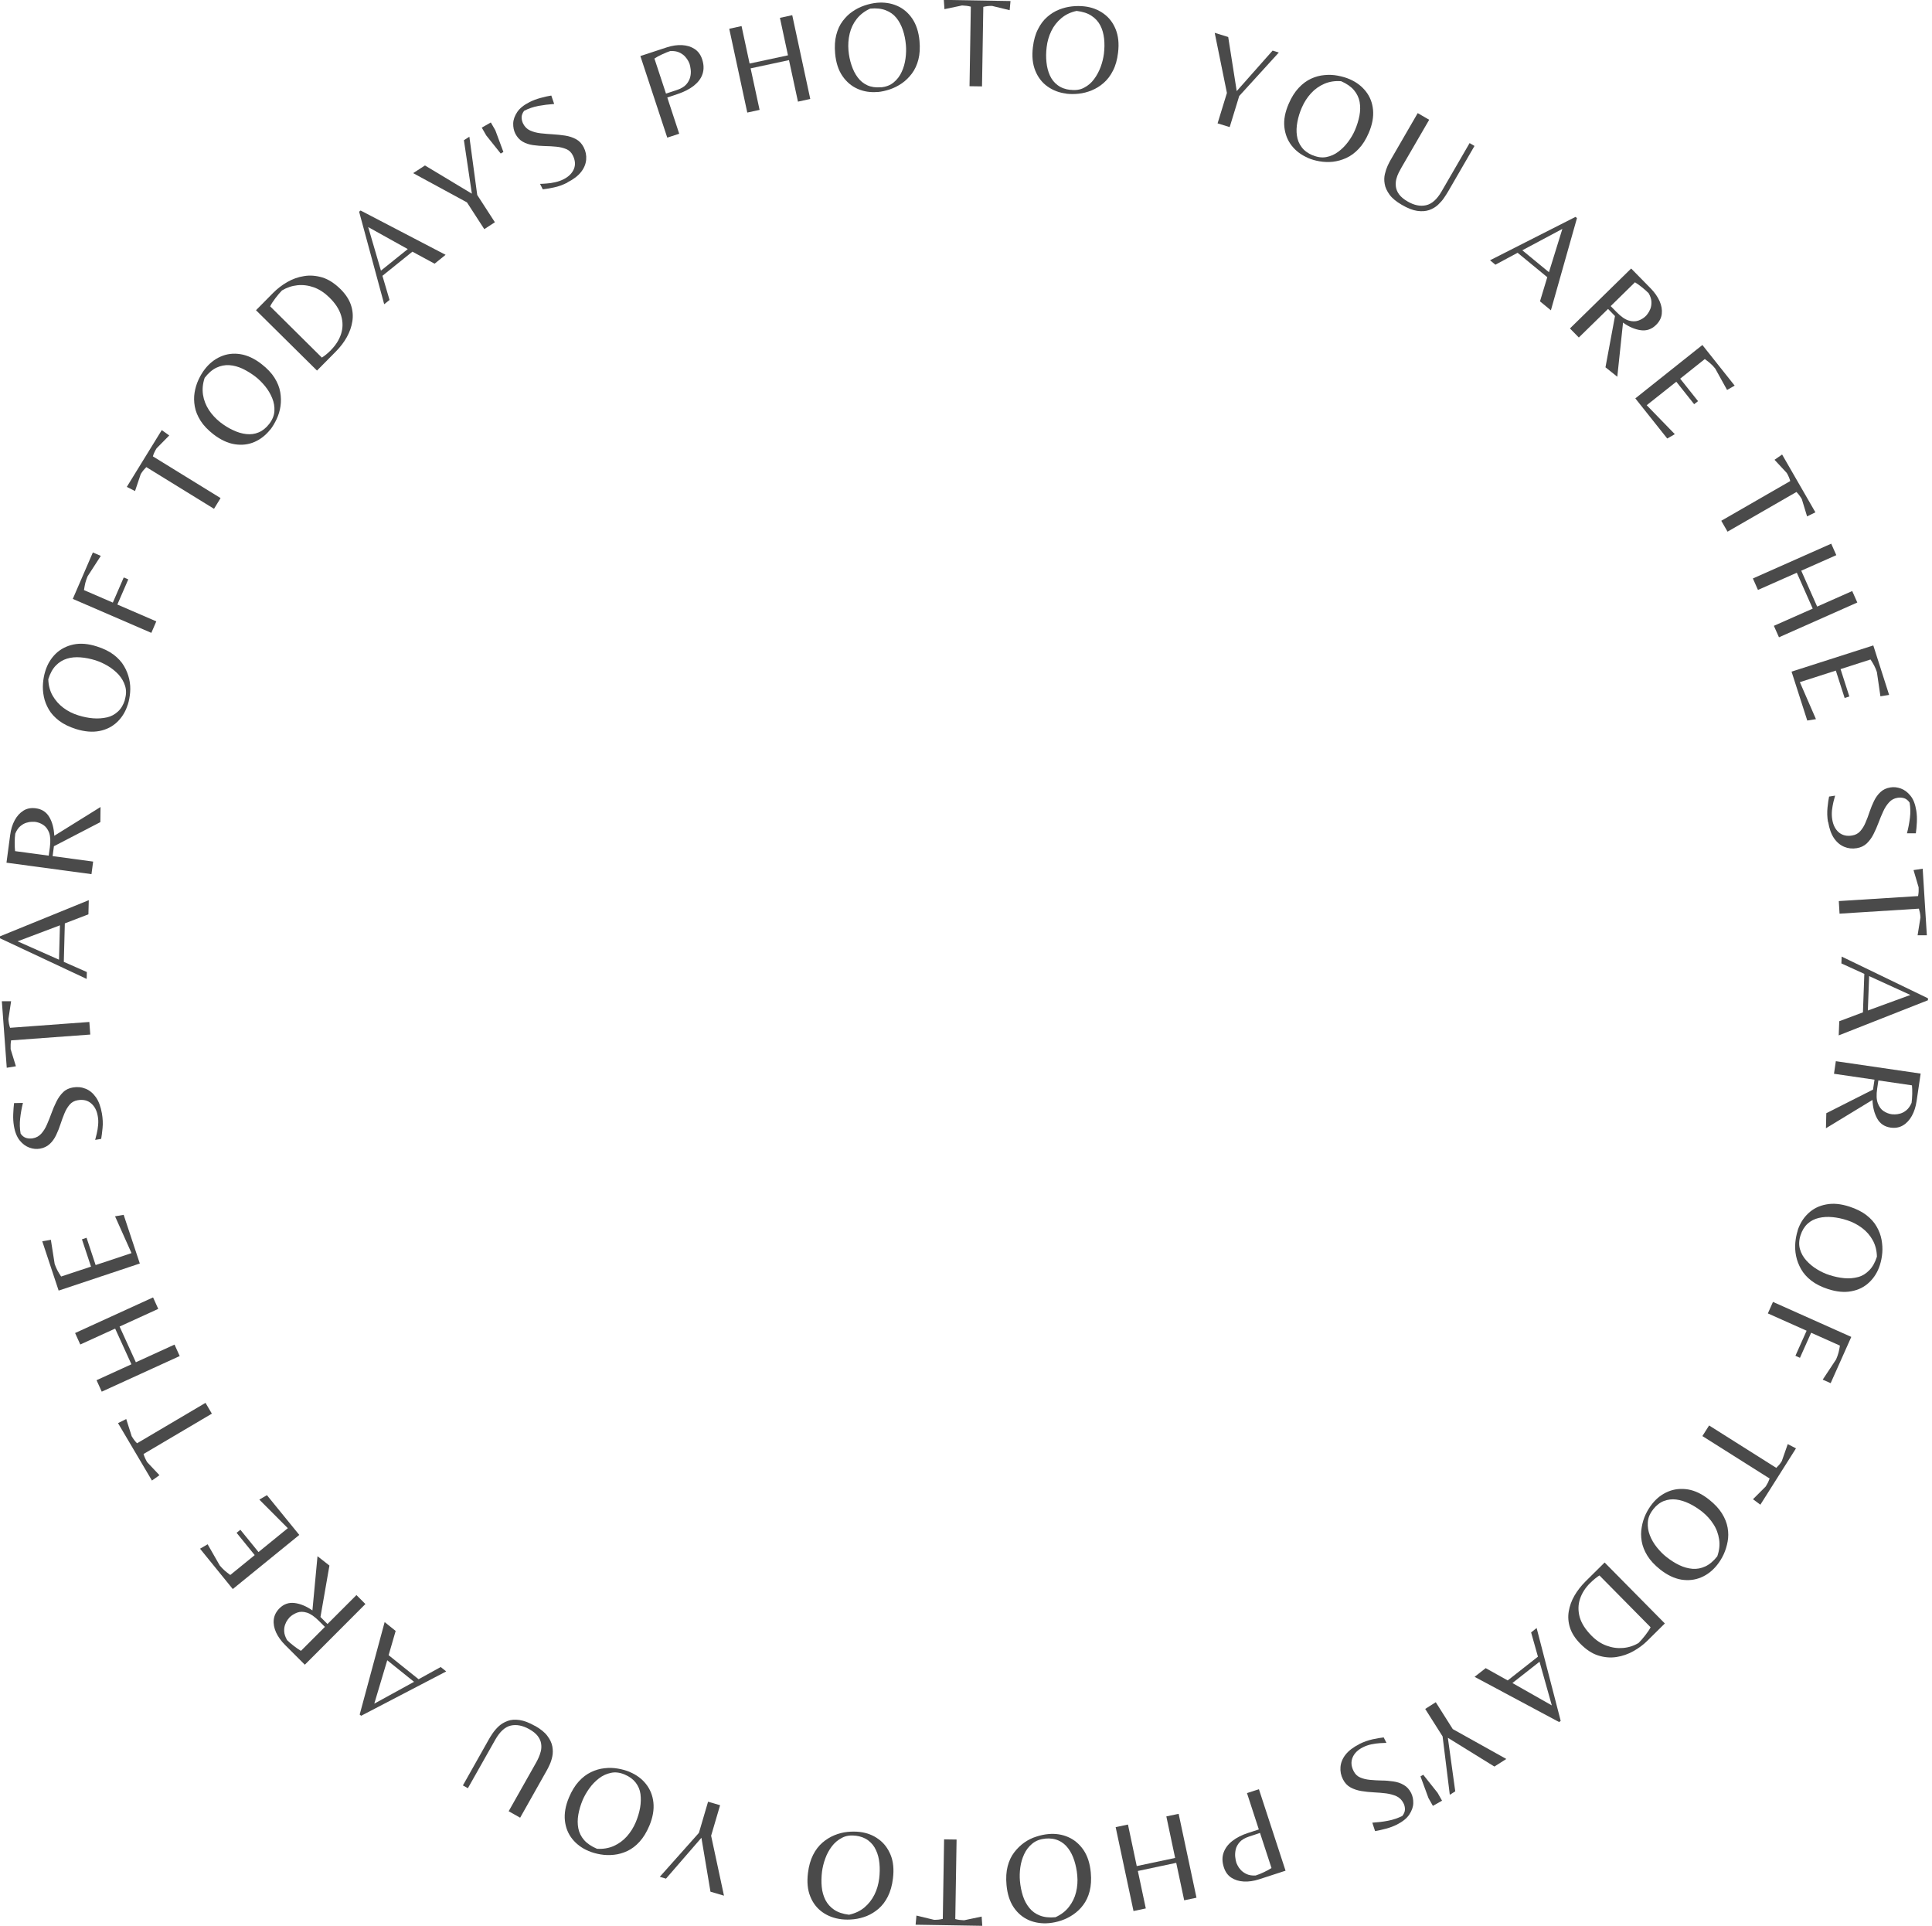 <svg width="304" height="303" viewBox="0 0 304 303" fill="none" xmlns="http://www.w3.org/2000/svg">
<g clip-path="url(#clip0_488_10420)">
<path d="M191.585 19.413L193.055 14.625L191.134 5.166L193.259 5.821L194.598 14.334L200.244 7.96L201.219 8.266L194.99 15.105L193.492 19.995L191.6 19.413H191.585Z" fill="#4A4A4A"/>
<path d="M205.745 24.812C204.712 24.361 203.868 23.72 203.227 22.891C202.587 22.061 202.209 21.086 202.092 19.966C201.976 18.845 202.209 17.637 202.776 16.328C203.213 15.309 203.737 14.479 204.348 13.825C204.944 13.184 205.599 12.704 206.283 12.384C206.982 12.064 207.68 11.874 208.393 11.816C209.107 11.744 209.805 11.773 210.489 11.904C211.173 12.035 211.799 12.209 212.366 12.457C213.414 12.908 214.258 13.548 214.913 14.378C215.568 15.207 215.946 16.182 216.048 17.288C216.15 18.394 215.932 19.616 215.364 20.926C214.928 21.945 214.404 22.774 213.792 23.415C213.196 24.055 212.541 24.535 211.842 24.855C211.144 25.176 210.431 25.365 209.718 25.452C209.005 25.525 208.292 25.496 207.622 25.379C206.938 25.263 206.312 25.074 205.745 24.826V24.812ZM206.545 24.419C207.287 24.739 208.015 24.841 208.699 24.71C209.383 24.579 210.023 24.302 210.591 23.866C211.173 23.429 211.682 22.92 212.133 22.309C212.585 21.698 212.934 21.101 213.196 20.49C213.531 19.718 213.763 18.947 213.909 18.19C214.054 17.434 214.054 16.706 213.938 16.037C213.807 15.353 213.516 14.741 213.05 14.188C212.585 13.635 211.915 13.17 211.027 12.777C210.067 12.704 209.194 12.835 208.379 13.184C207.579 13.534 206.88 14.028 206.283 14.683C205.687 15.338 205.221 16.066 204.857 16.895C204.522 17.652 204.29 18.409 204.144 19.18C203.999 19.937 203.969 20.664 204.071 21.334C204.159 22.003 204.406 22.614 204.814 23.153C205.206 23.691 205.789 24.113 206.531 24.433L206.545 24.419Z" fill="#4A4A4A"/>
<path d="M220.559 32.218C219.686 31.709 219.046 31.185 218.638 30.618C218.231 30.05 217.969 29.497 217.882 28.944C217.78 28.391 217.794 27.867 217.911 27.387C218.027 26.892 218.173 26.456 218.347 26.077C218.522 25.699 218.682 25.393 218.799 25.19L223.077 17.797L224.882 18.845L220.516 26.368C220.385 26.587 220.239 26.863 220.079 27.183C219.919 27.503 219.788 27.853 219.701 28.216C219.613 28.58 219.599 28.973 219.643 29.381C219.701 29.788 219.861 30.196 220.152 30.589C220.443 30.982 220.894 31.36 221.505 31.709C222.509 32.291 223.47 32.495 224.387 32.291C225.304 32.087 226.119 31.36 226.846 30.094L231.241 22.512L232.012 22.963L227.865 30.123C227.705 30.399 227.486 30.734 227.224 31.127C226.963 31.52 226.642 31.869 226.264 32.233C225.886 32.582 225.42 32.859 224.882 33.048C224.343 33.237 223.717 33.281 223.004 33.179C222.291 33.077 221.476 32.757 220.559 32.218Z" fill="#4A4A4A"/>
<path d="M234.457 40.95L247.904 34.125L248.137 34.314L244.033 48.823L242.316 47.411L243.465 43.613L238.794 39.771L235.301 41.649L234.457 40.95ZM239.536 39.379L243.727 42.828L245.837 36.017L239.536 39.379Z" fill="#4A4A4A"/>
<path d="M252.619 57.803L254.118 49.726L253.026 48.606L248.428 53.102L247.031 51.676L256.664 42.246L259.75 45.389C260.361 46.015 260.827 46.685 261.132 47.369C261.438 48.053 261.554 48.722 261.481 49.377C261.409 50.032 261.103 50.614 260.565 51.138C259.881 51.807 259.066 52.084 258.163 51.953C257.247 51.822 256.315 51.429 255.384 50.759L254.482 59.273L252.619 57.788V57.803ZM253.448 48.169L254.365 49.1C255.064 49.813 255.689 50.25 256.257 50.425C256.825 50.599 257.334 50.599 257.8 50.439C258.251 50.279 258.658 50.032 258.993 49.697C259.037 49.653 259.138 49.537 259.284 49.333C259.429 49.144 259.56 48.897 259.691 48.577C259.808 48.271 259.866 47.907 259.851 47.485C259.837 47.078 259.691 46.612 259.415 46.132C259.138 45.855 258.789 45.535 258.367 45.2C257.945 44.866 257.581 44.604 257.261 44.414L253.448 48.154V48.169Z" fill="#4A4A4A"/>
<path d="M257.319 62.678L267.87 54.281L272.949 60.67L271.756 61.354L269.893 57.992C269.645 57.687 269.398 57.41 269.136 57.192C268.874 56.959 268.583 56.726 268.248 56.493L264.377 59.578L267.186 63.115L266.575 63.595L263.766 60.059L259.109 63.755L263.533 68.31L262.34 68.994L257.305 62.664L257.319 62.678Z" fill="#4A4A4A"/>
<path d="M270.853 81.931L281.695 75.688C281.637 75.47 281.564 75.266 281.477 75.063C281.389 74.859 281.288 74.641 281.142 74.408L279.221 72.341L280.414 71.512L285.653 80.607L284.344 81.247L283.514 78.526C283.383 78.293 283.238 78.09 283.107 77.915C282.976 77.74 282.83 77.566 282.67 77.406L271.828 83.649L270.839 81.931H270.853Z" fill="#4A4A4A"/>
<path d="M275.816 91.013L288.142 85.541L288.942 87.346L283.427 89.79L285.93 95.437L291.445 92.992L292.246 94.796L279.92 100.268L279.119 98.464L285.231 95.757L282.728 90.111L276.616 92.817L275.816 91.013Z" fill="#4A4A4A"/>
<path d="M281.913 105.667L294.763 101.549L297.252 109.334L295.884 109.553L295.331 105.755C295.214 105.376 295.069 105.041 294.909 104.736C294.749 104.43 294.559 104.11 294.327 103.761L289.612 105.274L290.994 109.582L290.252 109.815L288.869 105.507L283.208 107.326L285.741 113.147L284.373 113.366L281.899 105.667H281.913Z" fill="#4A4A4A"/>
<path d="M287.632 129.33C287.501 128.544 287.487 127.773 287.56 127.045C287.632 126.317 287.72 125.735 287.807 125.328L288.753 125.182C288.68 125.43 288.593 125.764 288.491 126.172C288.389 126.594 288.316 127.045 288.258 127.525C288.215 128.02 288.229 128.486 288.302 128.922C288.447 129.81 288.782 130.479 289.335 130.96C289.888 131.425 290.587 131.6 291.431 131.454C291.955 131.367 292.377 131.149 292.711 130.77C293.031 130.407 293.323 129.955 293.541 129.417C293.774 128.878 293.992 128.311 294.181 127.714C294.385 127.118 294.618 126.55 294.88 126.012C295.142 125.473 295.476 125.007 295.898 124.615C296.32 124.222 296.83 123.989 297.47 123.887C297.994 123.8 298.532 123.858 299.1 124.062C299.667 124.265 300.162 124.644 300.613 125.197C301.065 125.75 301.37 126.536 301.53 127.554C301.617 128.107 301.647 128.718 301.617 129.373C301.588 130.028 301.53 130.61 301.457 131.105H300.06C300.279 130.29 300.424 129.475 300.526 128.675C300.628 127.874 300.613 127.074 300.482 126.288C300.235 125.924 299.944 125.691 299.624 125.59C299.304 125.488 298.954 125.459 298.591 125.517C298.052 125.604 297.601 125.837 297.252 126.23C296.888 126.623 296.582 127.089 296.32 127.671C296.058 128.238 295.811 128.835 295.578 129.461C295.345 130.086 295.083 130.683 294.792 131.251C294.501 131.833 294.137 132.313 293.73 132.706C293.308 133.099 292.784 133.346 292.158 133.448C291.46 133.564 290.805 133.492 290.179 133.23C289.553 132.968 289.015 132.517 288.578 131.876C288.142 131.236 287.836 130.377 287.662 129.315L287.632 129.33Z" fill="#4A4A4A"/>
<path d="M289.321 141.771L301.807 140.985C301.85 140.767 301.879 140.549 301.894 140.33C301.909 140.112 301.894 139.865 301.894 139.603L301.094 136.896L302.534 136.678L303.189 147.156H301.734L302.185 144.332C302.171 144.056 302.141 143.823 302.098 143.605C302.054 143.386 301.996 143.168 301.938 142.964L289.452 143.75L289.335 141.771H289.321Z" fill="#4A4A4A"/>
<path d="M289.786 150.504L303.364 157.067V157.373L289.321 162.903L289.408 160.676L293.133 159.279L293.352 153.225L289.743 151.581L289.786 150.475V150.504ZM294.108 153.574L293.905 158.988L300.599 156.543L294.108 153.574Z" fill="#4A4A4A"/>
<path d="M287.385 175.141L294.72 171.431L294.952 169.873L288.578 168.942L288.869 166.963L302.214 168.913L301.574 173.264C301.443 174.137 301.195 174.909 300.832 175.563C300.468 176.218 300.002 176.728 299.435 177.062C298.867 177.397 298.227 177.514 297.485 177.412C296.524 177.266 295.826 176.8 295.374 175.986C294.923 175.171 294.676 174.196 294.632 173.06L287.312 177.514L287.37 175.127L287.385 175.141ZM295.564 169.975L295.374 171.27C295.229 172.245 295.258 173.017 295.476 173.584C295.695 174.152 295.986 174.559 296.393 174.821C296.801 175.083 297.237 175.258 297.703 175.316C297.776 175.316 297.921 175.316 298.169 175.331C298.416 175.331 298.692 175.287 299.013 175.2C299.333 175.112 299.653 174.938 299.973 174.676C300.293 174.414 300.57 174.021 300.788 173.512C300.846 173.119 300.875 172.653 300.89 172.115C300.89 171.576 300.89 171.125 300.846 170.761L295.564 169.99V169.975Z" fill="#4A4A4A"/>
<path d="M282.859 193.593C283.208 192.516 283.761 191.628 284.533 190.9C285.304 190.173 286.235 189.707 287.341 189.503C288.447 189.285 289.67 189.401 291.038 189.853C292.1 190.202 292.973 190.638 293.672 191.177C294.37 191.715 294.909 192.312 295.287 192.981C295.666 193.636 295.927 194.32 296.058 195.033C296.189 195.746 296.233 196.445 296.175 197.129C296.117 197.813 295.986 198.453 295.796 199.05C295.447 200.141 294.88 201.043 294.123 201.757C293.366 202.484 292.435 202.95 291.329 203.154C290.237 203.372 289 203.255 287.647 202.819C286.585 202.47 285.712 202.033 285.013 201.495C284.314 200.956 283.776 200.345 283.398 199.676C283.019 199.006 282.757 198.322 282.612 197.609C282.466 196.896 282.437 196.197 282.495 195.513C282.554 194.83 282.685 194.189 282.874 193.593H282.859ZM283.31 194.364C283.063 195.135 283.034 195.863 283.223 196.532C283.412 197.202 283.761 197.813 284.242 198.337C284.722 198.861 285.289 199.341 285.93 199.719C286.57 200.112 287.21 200.403 287.851 200.607C288.651 200.869 289.437 201.029 290.208 201.102C290.98 201.174 291.693 201.102 292.362 200.927C293.031 200.752 293.614 200.389 294.123 199.865C294.632 199.355 295.04 198.642 295.331 197.725C295.316 196.765 295.098 195.906 294.676 195.135C294.254 194.364 293.686 193.724 292.988 193.2C292.289 192.676 291.518 192.268 290.659 191.992C289.874 191.73 289.088 191.57 288.331 191.497C287.56 191.424 286.847 191.468 286.177 191.628C285.508 191.788 284.926 192.079 284.431 192.53C283.936 192.981 283.558 193.593 283.31 194.364Z" fill="#4A4A4A"/>
<path d="M278.988 204.842L291.3 210.343L288.054 217.619L286.803 217.066L288.913 213.879C289.073 213.501 289.204 213.151 289.291 212.817C289.379 212.482 289.452 212.118 289.51 211.711L284.984 209.688L283.223 213.632L282.51 213.311L284.271 209.368L278.173 206.646L278.974 204.842H278.988Z" fill="#4A4A4A"/>
<path d="M268.918 224.27L279.498 230.949C279.658 230.789 279.803 230.629 279.949 230.469C280.094 230.309 280.225 230.105 280.371 229.872L281.302 227.209L282.597 227.879L276.994 236.741L275.83 235.883L277.839 233.874C277.984 233.641 278.1 233.438 278.202 233.234C278.29 233.03 278.377 232.826 278.45 232.623L267.87 225.943L268.932 224.27H268.918Z" fill="#4A4A4A"/>
<path d="M259.968 236.612C260.666 235.724 261.51 235.084 262.485 234.676C263.461 234.269 264.494 234.167 265.614 234.342C266.72 234.531 267.841 235.069 268.947 235.957C269.82 236.655 270.489 237.369 270.955 238.125C271.421 238.867 271.712 239.624 271.843 240.366C271.974 241.109 271.974 241.851 271.843 242.549C271.712 243.248 271.508 243.932 271.217 244.558C270.926 245.183 270.577 245.736 270.184 246.231C269.471 247.119 268.641 247.774 267.666 248.181C266.691 248.589 265.658 248.705 264.552 248.53C263.446 248.341 262.34 247.817 261.219 246.93C260.346 246.231 259.677 245.518 259.211 244.761C258.745 244.005 258.454 243.262 258.323 242.506C258.192 241.749 258.192 241.007 258.323 240.294C258.44 239.581 258.644 238.911 258.935 238.285C259.226 237.66 259.575 237.107 259.968 236.612ZM260.113 237.5C259.604 238.14 259.328 238.809 259.284 239.508C259.24 240.206 259.342 240.89 259.604 241.56C259.866 242.229 260.23 242.855 260.71 243.452C261.176 244.034 261.671 244.543 262.194 244.95C262.849 245.474 263.533 245.911 264.232 246.246C264.93 246.58 265.614 246.77 266.313 246.828C266.997 246.886 267.666 246.755 268.336 246.449C268.991 246.144 269.616 245.62 270.213 244.863C270.533 243.961 270.635 243.073 270.504 242.2C270.373 241.341 270.082 240.526 269.602 239.799C269.136 239.057 268.539 238.416 267.841 237.849C267.186 237.339 266.517 236.903 265.818 236.568C265.12 236.233 264.436 236.015 263.752 235.928C263.068 235.841 262.427 235.928 261.802 236.161C261.176 236.408 260.623 236.845 260.113 237.485V237.5Z" fill="#4A4A4A"/>
<path d="M252.488 245.837L261.962 255.427L259.226 258.134C258.585 258.774 257.843 259.327 256.999 259.793C256.17 260.258 255.282 260.564 254.336 260.71C253.39 260.855 252.43 260.768 251.469 260.462C250.494 260.157 249.563 259.531 248.646 258.599C247.86 257.799 247.322 256.97 247.045 256.111C246.769 255.252 246.696 254.394 246.841 253.535C246.987 252.677 247.278 251.847 247.744 251.047C248.209 250.246 248.792 249.504 249.49 248.806L252.502 245.822L252.488 245.837ZM250.247 249.024C249.461 249.795 248.923 250.639 248.617 251.556C248.311 252.473 248.297 253.419 248.559 254.408C248.835 255.383 249.446 256.358 250.407 257.333C251.135 258.076 251.935 258.614 252.794 258.92C253.652 259.24 254.511 259.356 255.384 259.283C256.257 259.211 257.072 258.949 257.829 258.498C258.163 258.163 258.527 257.755 258.891 257.275C259.269 256.795 259.546 256.373 259.721 256.024L251.673 247.874C251.498 247.976 251.28 248.122 251.004 248.354C250.727 248.573 250.48 248.806 250.247 249.038V249.024Z" fill="#4A4A4A"/>
<path d="M241.792 256.154L245.575 270.751L245.328 270.94L232.027 263.824L233.773 262.456L237.237 264.391L241.995 260.651L240.919 256.838L241.777 256.154H241.792ZM242.243 261.451L237.979 264.799L244.178 268.32L242.243 261.437V261.451Z" fill="#4A4A4A"/>
<path d="M225.915 267.812L228.593 272.047L237.018 276.748L235.141 277.941L227.821 273.415L228.985 281.841L228.127 282.38L226.992 273.197L224.256 268.875L225.929 267.812H225.915Z" fill="#4A4A4A"/>
<path d="M223.95 279.236L226.206 282.074L226.904 283.311L225.464 284.126L224.765 282.889L223.514 279.484L223.936 279.236H223.95Z" fill="#4A4A4A"/>
<path d="M213.851 274.418C214.564 274.054 215.291 273.807 216.005 273.647C216.732 273.501 217.3 273.399 217.722 273.355L218.158 274.214C217.896 274.214 217.562 274.243 217.14 274.258C216.718 274.287 216.252 274.345 215.772 274.447C215.291 274.549 214.855 274.709 214.447 274.913C213.647 275.32 213.109 275.844 212.832 276.513C212.556 277.183 212.599 277.896 212.992 278.653C213.225 279.133 213.574 279.468 214.025 279.657C214.477 279.86 214.986 279.977 215.582 280.035C216.179 280.093 216.776 280.122 217.402 280.137C218.027 280.137 218.639 280.195 219.25 280.283C219.846 280.37 220.399 280.544 220.88 280.836C221.374 281.112 221.753 281.534 222.044 282.102C222.277 282.582 222.393 283.106 222.379 283.702C222.364 284.299 222.146 284.896 221.753 285.492C221.36 286.089 220.705 286.613 219.788 287.079C219.293 287.326 218.726 287.544 218.071 287.719C217.431 287.894 216.863 288.01 216.368 288.097L215.932 286.773C216.79 286.715 217.605 286.627 218.406 286.467C219.192 286.322 219.948 286.06 220.661 285.711C220.923 285.361 221.069 285.012 221.069 284.677C221.069 284.328 220.996 283.993 220.821 283.673C220.574 283.193 220.21 282.829 219.745 282.611C219.264 282.393 218.711 282.247 218.1 282.16C217.474 282.087 216.834 282.029 216.179 282C215.524 281.971 214.869 281.898 214.229 281.796C213.589 281.694 213.021 281.505 212.512 281.228C212.003 280.952 211.61 280.53 211.319 279.962C210.998 279.337 210.867 278.682 210.926 277.998C210.984 277.328 211.246 276.673 211.726 276.062C212.206 275.451 212.934 274.898 213.88 274.418H213.851Z" fill="#4A4A4A"/>
<path d="M198.09 281.506L202.281 294.327L198.119 295.68C197.261 295.957 196.46 296.073 195.704 296.029C194.947 295.986 194.292 295.782 193.739 295.418C193.186 295.054 192.808 294.516 192.575 293.803C192.298 292.959 192.284 292.187 192.531 291.489C192.778 290.79 193.23 290.179 193.899 289.655C194.568 289.131 195.412 288.695 196.417 288.375L198.076 287.836L196.213 282.117L198.09 281.506ZM198.25 288.389L196.533 288.957C195.878 289.175 195.383 289.466 195.063 289.83C194.743 290.194 194.525 290.587 194.437 290.994C194.35 291.416 194.321 291.809 194.365 292.173C194.408 292.551 194.467 292.842 194.539 293.061C194.568 293.133 194.627 293.293 194.743 293.512C194.845 293.73 195.02 293.977 195.252 294.225C195.485 294.472 195.791 294.691 196.169 294.865C196.548 295.04 197.013 295.113 197.581 295.083C197.974 294.952 198.425 294.778 198.905 294.545C199.385 294.312 199.778 294.108 200.069 293.905L198.265 288.389H198.25Z" fill="#4A4A4A"/>
<path d="M185.459 285.377L188.267 298.576L186.332 298.984L185.08 293.09L179.041 294.37L180.292 300.264L178.357 300.672L175.548 287.473L177.484 287.065L178.866 293.599L184.906 292.319L183.523 285.784L185.459 285.377Z" fill="#4A4A4A"/>
<path d="M164.968 288.563C166.089 288.461 167.137 288.621 168.097 289.043C169.058 289.465 169.858 290.149 170.498 291.081C171.124 292.012 171.503 293.191 171.634 294.602C171.735 295.708 171.677 296.698 171.459 297.542C171.241 298.401 170.891 299.128 170.44 299.725C169.989 300.336 169.451 300.831 168.854 301.238C168.257 301.646 167.632 301.951 166.977 302.17C166.322 302.388 165.682 302.519 165.056 302.577C163.921 302.679 162.873 302.519 161.898 302.111C160.937 301.689 160.137 301.02 159.511 300.103C158.885 299.172 158.507 298.008 158.376 296.581C158.274 295.475 158.332 294.486 158.551 293.642C158.769 292.783 159.118 292.056 159.584 291.444C160.05 290.833 160.574 290.324 161.17 289.902C161.767 289.48 162.393 289.174 163.048 288.97C163.702 288.752 164.343 288.621 164.968 288.563ZM164.445 289.291C163.63 289.363 162.96 289.625 162.422 290.076C161.883 290.513 161.461 291.066 161.156 291.721C160.85 292.376 160.646 293.074 160.544 293.816C160.443 294.559 160.428 295.272 160.486 295.927C160.559 296.771 160.719 297.556 160.952 298.284C161.185 299.012 161.534 299.652 161.971 300.19C162.407 300.729 162.96 301.122 163.63 301.384C164.299 301.646 165.114 301.733 166.074 301.646C166.948 301.253 167.661 300.714 168.199 300.016C168.738 299.317 169.116 298.561 169.32 297.702C169.523 296.858 169.596 295.985 169.509 295.083C169.436 294.253 169.276 293.482 169.043 292.74C168.81 292.012 168.49 291.357 168.083 290.819C167.675 290.266 167.18 289.858 166.569 289.582C165.958 289.305 165.26 289.203 164.445 289.276V289.291Z" fill="#4A4A4A"/>
<path d="M150.518 289.436L150.314 301.937C150.532 301.995 150.751 302.039 150.969 302.068C151.187 302.097 151.435 302.112 151.696 302.126L154.461 301.544L154.563 302.999L144.071 302.825L144.202 301.384L146.967 302.053C147.243 302.053 147.476 302.053 147.695 302.024C147.913 301.995 148.131 301.966 148.349 301.908L148.553 289.393L150.532 289.422L150.518 289.436Z" fill="#4A4A4A"/>
<path d="M135.281 288.228C136.402 288.359 137.391 288.738 138.235 289.364C139.094 289.975 139.72 290.819 140.142 291.852C140.564 292.885 140.68 294.122 140.506 295.548C140.375 296.654 140.098 297.6 139.705 298.386C139.312 299.172 138.817 299.812 138.25 300.307C137.668 300.802 137.057 301.18 136.387 301.457C135.718 301.719 135.034 301.893 134.35 301.966C133.666 302.039 133.011 302.039 132.385 301.966C131.25 301.821 130.26 301.457 129.402 300.846C128.543 300.234 127.903 299.405 127.495 298.372C127.073 297.338 126.957 296.116 127.132 294.69C127.263 293.584 127.539 292.638 127.932 291.852C128.325 291.066 128.82 290.426 129.402 289.917C129.984 289.422 130.61 289.029 131.279 288.752C131.949 288.476 132.633 288.301 133.317 288.228C134 288.156 134.655 288.156 135.281 288.228ZM134.612 288.825C133.797 288.723 133.084 288.825 132.472 289.16C131.847 289.48 131.323 289.931 130.886 290.499C130.45 291.081 130.1 291.721 129.853 292.42C129.591 293.133 129.431 293.817 129.344 294.471C129.242 295.316 129.227 296.116 129.3 296.873C129.373 297.644 129.577 298.328 129.882 298.939C130.202 299.55 130.653 300.06 131.25 300.467C131.847 300.875 132.633 301.137 133.593 301.253C134.539 301.049 135.339 300.671 136.009 300.118C136.678 299.55 137.202 298.881 137.595 298.095C137.988 297.309 138.221 296.465 138.337 295.577C138.439 294.763 138.454 293.962 138.381 293.191C138.308 292.42 138.133 291.721 137.842 291.11C137.566 290.484 137.158 289.975 136.62 289.567C136.082 289.16 135.412 288.912 134.612 288.811V288.825Z" fill="#4A4A4A"/>
<path d="M113.307 284.024L111.895 288.826L113.918 298.256L111.793 297.63L110.367 289.146L104.793 295.578L103.818 295.287L109.974 288.375L111.415 283.471L113.307 284.024Z" fill="#4A4A4A"/>
<path d="M99.103 278.8C100.137 279.236 100.995 279.862 101.65 280.692C102.305 281.521 102.698 282.496 102.814 283.602C102.931 284.723 102.727 285.931 102.174 287.255C101.737 288.288 101.228 289.118 100.631 289.772C100.035 290.427 99.394 290.908 98.71 291.228C98.026 291.548 97.313 291.752 96.6 291.824C95.887 291.897 95.189 291.883 94.505 291.766C93.821 291.65 93.195 291.475 92.613 291.228C91.565 290.791 90.707 290.151 90.052 289.336C89.397 288.521 89.004 287.546 88.887 286.44C88.771 285.334 88.975 284.111 89.528 282.802C89.964 281.769 90.474 280.939 91.07 280.284C91.667 279.629 92.307 279.149 93.006 278.814C93.704 278.48 94.403 278.276 95.13 278.203C95.844 278.116 96.557 278.145 97.226 278.261C97.91 278.378 98.536 278.552 99.118 278.8H99.103ZM98.288 279.193C97.532 278.873 96.819 278.785 96.135 278.931C95.451 279.076 94.825 279.353 94.243 279.804C93.675 280.24 93.166 280.764 92.729 281.376C92.293 281.987 91.944 282.598 91.681 283.209C91.361 283.981 91.129 284.752 90.998 285.509C90.867 286.265 90.867 286.993 90.998 287.662C91.129 288.332 91.434 288.957 91.9 289.496C92.365 290.034 93.049 290.5 93.937 290.878C94.898 290.937 95.771 290.791 96.571 290.442C97.372 290.078 98.056 289.583 98.638 288.928C99.22 288.274 99.685 287.531 100.035 286.702C100.355 285.931 100.588 285.174 100.719 284.417C100.85 283.66 100.864 282.933 100.777 282.263C100.69 281.594 100.428 280.983 100.02 280.459C99.613 279.935 99.045 279.513 98.288 279.193Z" fill="#4A4A4A"/>
<path d="M84.187 271.538C85.06 272.033 85.715 272.557 86.122 273.11C86.544 273.663 86.806 274.216 86.908 274.769C87.01 275.322 87.01 275.846 86.908 276.34C86.806 276.835 86.661 277.272 86.486 277.65C86.311 278.028 86.166 278.334 86.035 278.552L81.844 285.989L80.039 284.97L84.318 277.388C84.449 277.155 84.594 276.893 84.74 276.559C84.885 276.224 85.016 275.889 85.104 275.511C85.191 275.133 85.206 274.754 85.147 274.347C85.089 273.939 84.915 273.546 84.623 273.153C84.332 272.76 83.881 272.397 83.255 272.047C82.237 271.48 81.276 271.291 80.374 271.494C79.472 271.698 78.657 272.44 77.929 273.721L73.622 281.347L72.836 280.91L76.896 273.706C77.056 273.415 77.26 273.081 77.522 272.702C77.784 272.324 78.104 271.946 78.482 271.596C78.861 271.247 79.326 270.97 79.865 270.767C80.403 270.563 81.029 270.519 81.742 270.621C82.455 270.723 83.27 271.029 84.187 271.553V271.538Z" fill="#4A4A4A"/>
<path d="M70.202 262.98L56.828 269.951L56.595 269.762L60.524 255.209L62.256 256.606L61.15 260.419L65.865 264.203L69.343 262.282L70.202 262.966V262.98ZM65.152 264.61L60.932 261.219L58.894 268.044L65.152 264.61Z" fill="#4A4A4A"/>
<path d="M51.836 246.317L50.425 254.409L51.531 255.515L56.086 250.96L57.497 252.371L47.965 261.918L44.851 258.804C44.225 258.178 43.76 257.523 43.44 256.839C43.134 256.155 43.003 255.486 43.076 254.831C43.148 254.176 43.44 253.594 43.963 253.055C44.647 252.371 45.448 252.095 46.365 252.211C47.281 252.328 48.213 252.721 49.159 253.375L49.959 244.848L51.836 246.317ZM51.109 255.951L50.192 255.034C49.493 254.336 48.853 253.899 48.285 253.725C47.718 253.55 47.194 253.55 46.743 253.725C46.292 253.899 45.884 254.147 45.55 254.481C45.506 254.525 45.404 254.656 45.259 254.845C45.113 255.034 44.982 255.282 44.866 255.602C44.749 255.922 44.691 256.271 44.72 256.693C44.735 257.101 44.895 257.552 45.171 258.047C45.448 258.323 45.797 258.629 46.234 258.964C46.656 259.298 47.034 259.546 47.354 259.735L51.123 255.966L51.109 255.951Z" fill="#4A4A4A"/>
<path d="M47.092 241.5L36.629 250.013L31.477 243.668L32.671 242.97L34.577 246.302C34.824 246.608 35.086 246.87 35.348 247.103C35.61 247.335 35.901 247.554 36.236 247.801L40.078 244.672L37.226 241.165L37.822 240.685L40.675 244.192L45.288 240.437L40.806 235.941L41.999 235.242L47.107 241.514L47.092 241.5Z" fill="#4A4A4A"/>
<path d="M33.355 222.407L22.586 228.766C22.644 228.985 22.731 229.188 22.819 229.392C22.906 229.596 23.022 229.814 23.153 230.047L25.089 232.099L23.91 232.943L18.569 223.906L19.864 223.265L20.723 225.972C20.868 226.205 20.999 226.409 21.13 226.583C21.261 226.758 21.407 226.918 21.567 227.078L32.336 220.719L33.34 222.421L33.355 222.407Z" fill="#4A4A4A"/>
<path d="M28.276 213.355L16.008 218.958L15.193 217.153L20.679 214.65L18.118 209.033L12.632 211.536L11.817 209.732L24.085 204.129L24.9 205.933L18.817 208.713L21.378 214.33L27.461 211.551L28.276 213.355Z" fill="#4A4A4A"/>
<path d="M22.018 198.789L9.226 203.053L6.651 195.297L8.004 195.064L8.601 198.862C8.732 199.241 8.877 199.575 9.037 199.881C9.197 200.187 9.401 200.507 9.619 200.841L14.32 199.284L12.894 194.991L13.621 194.744L15.047 199.037L20.694 197.16L18.103 191.368L19.457 191.135L22.003 198.804L22.018 198.789Z" fill="#4A4A4A"/>
<path d="M16.037 175.184C16.168 175.969 16.212 176.741 16.139 177.468C16.066 178.196 15.993 178.778 15.921 179.186L14.975 179.346C15.047 179.098 15.12 178.764 15.222 178.356C15.324 177.934 15.397 177.483 15.44 177.003C15.484 176.522 15.469 176.042 15.382 175.606C15.237 174.718 14.873 174.048 14.32 173.583C13.767 173.117 13.068 172.957 12.224 173.103C11.7 173.19 11.278 173.423 10.958 173.801C10.638 174.179 10.361 174.631 10.143 175.169C9.925 175.707 9.707 176.275 9.517 176.872C9.328 177.468 9.095 178.036 8.833 178.589C8.571 179.142 8.237 179.608 7.829 179.986C7.422 180.364 6.898 180.626 6.272 180.728C5.748 180.815 5.21 180.772 4.642 180.568C4.075 180.364 3.565 180 3.114 179.447C2.663 178.894 2.343 178.109 2.183 177.105C2.096 176.552 2.052 175.955 2.081 175.285C2.11 174.616 2.154 174.034 2.212 173.554L3.609 173.525C3.405 174.354 3.26 175.169 3.172 175.969C3.085 176.77 3.1 177.57 3.245 178.356C3.493 178.72 3.784 178.938 4.118 179.04C4.453 179.142 4.788 179.156 5.152 179.098C5.69 179.011 6.127 178.764 6.49 178.371C6.84 177.978 7.145 177.497 7.393 176.915C7.64 176.348 7.887 175.737 8.106 175.125C8.324 174.514 8.586 173.903 8.877 173.321C9.168 172.739 9.517 172.244 9.925 171.851C10.332 171.444 10.856 171.196 11.482 171.094C12.181 170.978 12.835 171.036 13.476 171.298C14.101 171.545 14.64 171.997 15.091 172.637C15.542 173.277 15.848 174.121 16.037 175.184Z" fill="#4A4A4A"/>
<path d="M14.218 162.77L1.746 163.687C1.703 163.905 1.688 164.124 1.674 164.342C1.674 164.56 1.674 164.808 1.674 165.07L2.503 167.762L1.062 167.995L0.291 157.531H1.746L1.324 160.34C1.339 160.616 1.382 160.849 1.412 161.068C1.455 161.286 1.513 161.49 1.586 161.708L14.058 160.791L14.203 162.756L14.218 162.77Z" fill="#4A4A4A"/>
<path d="M13.65 154.026L0 147.623V147.317L13.97 141.627L13.912 143.854L10.201 145.28L10.041 151.334L13.665 152.934L13.636 154.04L13.65 154.026ZM9.285 150.999L9.43 145.585L2.765 148.103L9.299 150.999H9.285Z" fill="#4A4A4A"/>
<path d="M15.775 129.357L8.484 133.141L8.28 134.698L14.655 135.557L14.393 137.536L1.019 135.731L1.601 131.366C1.717 130.492 1.95 129.721 2.314 129.052C2.678 128.382 3.129 127.888 3.696 127.538C4.249 127.189 4.904 127.073 5.646 127.174C6.607 127.305 7.305 127.771 7.771 128.571C8.237 129.372 8.484 130.347 8.542 131.497L15.819 126.971L15.79 129.357H15.775ZM7.669 134.611L7.844 133.316C7.975 132.341 7.931 131.569 7.727 131.002C7.509 130.449 7.204 130.041 6.796 129.779C6.389 129.517 5.952 129.357 5.472 129.299C5.399 129.299 5.253 129.299 5.006 129.299C4.773 129.299 4.482 129.343 4.162 129.445C3.842 129.532 3.522 129.721 3.202 129.983C2.881 130.245 2.619 130.638 2.401 131.162C2.343 131.555 2.314 132.02 2.314 132.559C2.314 133.097 2.328 133.548 2.372 133.912L7.669 134.625V134.611Z" fill="#4A4A4A"/>
<path d="M20.097 110.876C19.762 111.953 19.209 112.856 18.453 113.583C17.696 114.311 16.765 114.791 15.659 115.009C14.553 115.228 13.33 115.126 11.962 114.704C10.9 114.369 10.012 113.933 9.314 113.409C8.615 112.87 8.062 112.288 7.684 111.633C7.305 110.978 7.029 110.294 6.898 109.596C6.752 108.883 6.709 108.199 6.767 107.5C6.825 106.802 6.942 106.176 7.131 105.579C7.466 104.488 8.019 103.586 8.775 102.843C9.532 102.116 10.463 101.636 11.555 101.403C12.646 101.17 13.883 101.272 15.237 101.708C16.299 102.043 17.187 102.48 17.885 103.004C18.584 103.542 19.137 104.139 19.515 104.793C19.908 105.463 20.17 106.147 20.33 106.845C20.49 107.544 20.534 108.257 20.476 108.941C20.417 109.625 20.301 110.265 20.112 110.862L20.097 110.876ZM19.631 110.105C19.879 109.319 19.893 108.606 19.69 107.937C19.486 107.267 19.137 106.671 18.657 106.132C18.162 105.608 17.594 105.143 16.954 104.764C16.314 104.386 15.659 104.095 15.033 103.891C14.232 103.644 13.447 103.484 12.675 103.426C11.904 103.367 11.191 103.426 10.536 103.629C9.881 103.833 9.299 104.182 8.79 104.706C8.28 105.23 7.888 105.943 7.597 106.86C7.626 107.82 7.844 108.679 8.28 109.45C8.717 110.207 9.285 110.847 9.983 111.371C10.682 111.895 11.467 112.288 12.326 112.55C13.112 112.797 13.898 112.958 14.669 113.016C15.44 113.074 16.154 113.016 16.823 112.87C17.492 112.725 18.06 112.405 18.555 111.953C19.049 111.502 19.413 110.891 19.661 110.105H19.631Z" fill="#4A4A4A"/>
<path d="M23.837 99.583L11.453 94.227L14.611 86.922L15.862 87.46L13.781 90.677C13.621 91.055 13.505 91.404 13.418 91.739C13.345 92.073 13.272 92.452 13.214 92.845L17.754 94.809L19.471 90.851L20.184 91.157L18.467 95.115L24.594 97.764L23.808 99.583H23.837Z" fill="#4A4A4A"/>
<path d="M33.675 80.054L23.022 73.491C22.862 73.651 22.717 73.811 22.571 73.986C22.426 74.16 22.295 74.364 22.149 74.582L21.247 77.26L19.952 76.605L25.453 67.67L26.631 68.514L24.638 70.537C24.492 70.77 24.376 70.988 24.288 71.177C24.201 71.366 24.114 71.585 24.055 71.803L34.708 78.366L33.675 80.054Z" fill="#4A4A4A"/>
<path d="M42.537 67.567C41.839 68.455 41.009 69.11 40.049 69.532C39.074 69.954 38.041 70.07 36.935 69.896C35.829 69.721 34.708 69.197 33.573 68.324C32.7 67.64 32.016 66.927 31.55 66.185C31.084 65.443 30.779 64.701 30.648 63.944C30.517 63.202 30.502 62.459 30.619 61.761C30.735 61.048 30.939 60.379 31.23 59.753C31.521 59.127 31.856 58.559 32.234 58.079C32.933 57.177 33.762 56.522 34.723 56.1C35.683 55.678 36.716 55.547 37.822 55.722C38.928 55.896 40.049 56.42 41.169 57.293C42.042 57.977 42.727 58.69 43.192 59.433C43.658 60.175 43.964 60.931 44.094 61.688C44.225 62.445 44.24 63.187 44.138 63.9C44.036 64.613 43.833 65.283 43.541 65.909C43.25 66.534 42.916 67.102 42.537 67.597V67.567ZM42.363 66.694C42.858 66.054 43.134 65.385 43.178 64.686C43.221 63.988 43.105 63.304 42.828 62.634C42.552 61.965 42.188 61.339 41.708 60.757C41.228 60.175 40.733 59.68 40.209 59.273C39.539 58.763 38.855 58.341 38.157 58.006C37.459 57.686 36.76 57.497 36.076 57.453C35.392 57.41 34.723 57.541 34.068 57.846C33.413 58.152 32.787 58.69 32.205 59.447C31.899 60.349 31.812 61.237 31.943 62.11C32.074 62.969 32.394 63.769 32.874 64.511C33.355 65.239 33.951 65.879 34.65 66.432C35.305 66.942 35.974 67.364 36.687 67.684C37.386 68.019 38.07 68.222 38.754 68.295C39.438 68.368 40.078 68.295 40.689 68.033C41.3 67.786 41.868 67.335 42.363 66.694Z" fill="#4A4A4A"/>
<path d="M49.872 58.297L40.282 48.809L42.988 46.073C43.629 45.432 44.356 44.865 45.186 44.385C46.015 43.904 46.903 43.584 47.849 43.439C48.795 43.279 49.755 43.366 50.73 43.657C51.705 43.962 52.651 44.574 53.583 45.49C54.383 46.291 54.922 47.106 55.213 47.965C55.504 48.823 55.576 49.682 55.445 50.54C55.315 51.399 55.023 52.228 54.572 53.043C54.121 53.858 53.539 54.6 52.855 55.299L49.872 58.311V58.297ZM52.069 55.081C52.84 54.295 53.379 53.451 53.67 52.534C53.961 51.617 53.976 50.671 53.685 49.682C53.394 48.692 52.782 47.732 51.807 46.786C51.065 46.058 50.265 45.534 49.406 45.214C48.547 44.908 47.674 44.792 46.816 44.879C45.943 44.967 45.128 45.243 44.371 45.694C44.036 46.029 43.687 46.451 43.323 46.931C42.959 47.411 42.683 47.834 42.508 48.197L50.643 56.26C50.818 56.158 51.036 55.998 51.312 55.779C51.589 55.546 51.836 55.328 52.069 55.095V55.081Z" fill="#4A4A4A"/>
<path d="M60.452 47.863L56.508 33.31L56.741 33.121L70.115 40.092L68.383 41.489L64.89 39.597L60.175 43.395L61.296 47.194L60.437 47.877L60.452 47.863ZM59.942 42.58L64.162 39.19L57.934 35.726L59.942 42.58Z" fill="#4A4A4A"/>
<path d="M76.198 36.046L73.476 31.84L65.007 27.241L66.869 26.034L74.248 30.472L72.996 22.061L73.855 21.508L75.092 30.676L77.871 34.969L76.212 36.046H76.198Z" fill="#4A4A4A"/>
<path d="M78.788 24.157L76.518 21.32L75.805 20.082L77.231 19.268L77.944 20.505L79.21 23.91L78.788 24.157Z" fill="#4A4A4A"/>
<path d="M89.28 28.727C88.567 29.091 87.854 29.353 87.126 29.498C86.399 29.644 85.831 29.746 85.409 29.79L84.973 28.931C85.235 28.931 85.569 28.902 85.991 28.873C86.413 28.844 86.879 28.785 87.359 28.669C87.84 28.567 88.276 28.407 88.684 28.203C89.484 27.796 90.022 27.257 90.299 26.602C90.575 25.948 90.517 25.22 90.139 24.463C89.906 23.983 89.557 23.648 89.106 23.459C88.654 23.27 88.131 23.139 87.549 23.081C86.966 23.023 86.355 22.994 85.729 22.979C85.104 22.964 84.493 22.921 83.881 22.833C83.285 22.746 82.732 22.572 82.251 22.295C81.771 22.018 81.378 21.596 81.087 21.029C80.854 20.563 80.738 20.025 80.752 19.428C80.767 18.831 80.985 18.235 81.378 17.638C81.771 17.041 82.426 16.518 83.343 16.052C83.838 15.805 84.405 15.586 85.046 15.412C85.686 15.237 86.253 15.106 86.748 15.033L87.199 16.358C86.341 16.416 85.526 16.518 84.725 16.663C83.939 16.809 83.183 17.071 82.47 17.434C82.208 17.784 82.077 18.133 82.077 18.468C82.077 18.817 82.164 19.152 82.324 19.472C82.572 19.952 82.935 20.316 83.416 20.534C83.896 20.752 84.449 20.898 85.06 20.971C85.686 21.043 86.326 21.087 86.981 21.131C87.636 21.174 88.291 21.233 88.931 21.334C89.571 21.436 90.139 21.625 90.648 21.902C91.158 22.178 91.55 22.601 91.841 23.168C92.162 23.794 92.293 24.449 92.234 25.118C92.176 25.788 91.914 26.442 91.434 27.054C90.954 27.665 90.241 28.218 89.28 28.698V28.727Z" fill="#4A4A4A"/>
<path d="M104.983 21.624L100.762 8.818L104.924 7.45C105.783 7.173 106.583 7.057 107.34 7.101C108.097 7.144 108.752 7.348 109.305 7.712C109.858 8.076 110.251 8.614 110.483 9.327C110.76 10.171 110.775 10.928 110.542 11.641C110.309 12.354 109.843 12.951 109.174 13.489C108.504 14.013 107.66 14.45 106.656 14.784L104.997 15.338L106.874 21.042L104.997 21.653L104.983 21.624ZM104.793 14.726L106.511 14.159C107.165 13.941 107.66 13.649 107.98 13.286C108.301 12.922 108.504 12.529 108.606 12.121C108.708 11.714 108.723 11.306 108.679 10.943C108.635 10.579 108.577 10.273 108.504 10.055C108.475 9.982 108.417 9.822 108.301 9.604C108.184 9.385 108.024 9.153 107.791 8.891C107.558 8.643 107.253 8.425 106.874 8.25C106.496 8.076 106.03 8.003 105.463 8.032C105.07 8.163 104.619 8.338 104.139 8.571C103.658 8.803 103.265 9.007 102.974 9.211L104.793 14.726Z" fill="#4A4A4A"/>
<path d="M117.585 17.711L114.747 4.526L116.683 4.104L117.949 9.998L123.988 8.703L122.722 2.809L124.658 2.387L127.495 15.571L125.56 15.993L124.148 9.459L118.109 10.755L119.521 17.289L117.585 17.711Z" fill="#4A4A4A"/>
<path d="M138.09 14.466C136.969 14.568 135.921 14.408 134.961 13.986C134 13.564 133.2 12.895 132.56 11.963C131.919 11.032 131.541 9.853 131.41 8.441C131.308 7.335 131.366 6.346 131.585 5.502C131.803 4.643 132.138 3.916 132.603 3.304C133.069 2.693 133.578 2.184 134.175 1.791C134.772 1.383 135.397 1.078 136.052 0.859C136.707 0.641 137.348 0.496 137.973 0.437C139.108 0.336 140.156 0.481 141.131 0.903C142.092 1.311 142.892 1.98 143.532 2.911C144.158 3.828 144.551 5.007 144.682 6.433C144.784 7.539 144.726 8.529 144.507 9.373C144.289 10.231 143.94 10.959 143.489 11.57C143.023 12.181 142.499 12.705 141.903 13.113C141.306 13.52 140.68 13.84 140.025 14.059C139.37 14.277 138.73 14.422 138.104 14.481L138.09 14.466ZM138.614 13.739C139.429 13.666 140.098 13.404 140.636 12.953C141.175 12.502 141.597 11.949 141.888 11.294C142.194 10.639 142.383 9.94 142.485 9.184C142.586 8.441 142.601 7.728 142.543 7.073C142.47 6.229 142.31 5.444 142.063 4.716C141.815 3.988 141.48 3.348 141.044 2.81C140.607 2.271 140.054 1.878 139.37 1.616C138.701 1.354 137.886 1.267 136.926 1.354C136.052 1.747 135.339 2.3 134.801 2.984C134.262 3.668 133.899 4.439 133.695 5.298C133.491 6.157 133.433 7.015 133.506 7.918C133.578 8.747 133.738 9.518 133.986 10.261C134.233 11.003 134.553 11.643 134.961 12.181C135.368 12.734 135.878 13.142 136.474 13.418C137.086 13.695 137.784 13.797 138.599 13.724L138.614 13.739Z" fill="#4A4A4A"/>
<path d="M152.555 13.549L152.759 1.049C152.541 0.99 152.322 0.947 152.104 0.918C151.886 0.889 151.638 0.874 151.376 0.859L148.611 1.442L148.51 -0.014L159.002 0.161L158.871 1.602L156.106 0.932C155.829 0.932 155.597 0.932 155.378 0.961C155.16 0.99 154.942 1.02 154.723 1.078L154.52 13.593L152.541 13.564L152.555 13.549Z" fill="#4A4A4A"/>
<path d="M167.792 14.727C166.671 14.596 165.682 14.218 164.823 13.606C163.964 12.995 163.324 12.166 162.902 11.118C162.48 10.07 162.349 8.848 162.524 7.436C162.655 6.33 162.917 5.384 163.324 4.598C163.717 3.812 164.197 3.172 164.779 2.663C165.347 2.168 165.973 1.775 166.642 1.513C167.311 1.251 167.981 1.077 168.679 1.004C169.363 0.931 170.018 0.931 170.644 1.004C171.779 1.135 172.769 1.513 173.627 2.124C174.486 2.736 175.126 3.55 175.548 4.598C175.97 5.646 176.101 6.854 175.927 8.28C175.796 9.386 175.534 10.332 175.126 11.118C174.733 11.904 174.239 12.544 173.656 13.053C173.074 13.563 172.449 13.941 171.779 14.218C171.11 14.494 170.426 14.669 169.742 14.742C169.058 14.814 168.403 14.814 167.777 14.742L167.792 14.727ZM168.447 14.13C169.262 14.232 169.975 14.13 170.586 13.796C171.212 13.475 171.735 13.024 172.158 12.442C172.594 11.86 172.929 11.22 173.191 10.521C173.453 9.808 173.613 9.124 173.7 8.469C173.802 7.64 173.816 6.825 173.729 6.068C173.642 5.311 173.453 4.613 173.133 4.002C172.812 3.39 172.361 2.881 171.75 2.488C171.153 2.081 170.368 1.833 169.407 1.717C168.461 1.921 167.661 2.299 166.991 2.867C166.322 3.434 165.798 4.104 165.42 4.889C165.041 5.675 164.794 6.519 164.692 7.407C164.59 8.236 164.576 9.022 164.663 9.794C164.736 10.565 164.925 11.263 165.201 11.875C165.478 12.486 165.885 13.01 166.424 13.403C166.962 13.81 167.632 14.057 168.432 14.145L168.447 14.13Z" fill="#4A4A4A"/>
</g>
<defs>
<clipPath id="clip0_488_10420">
<rect width="303.364" height="303" fill="white"/>
</clipPath>
</defs>
</svg>
